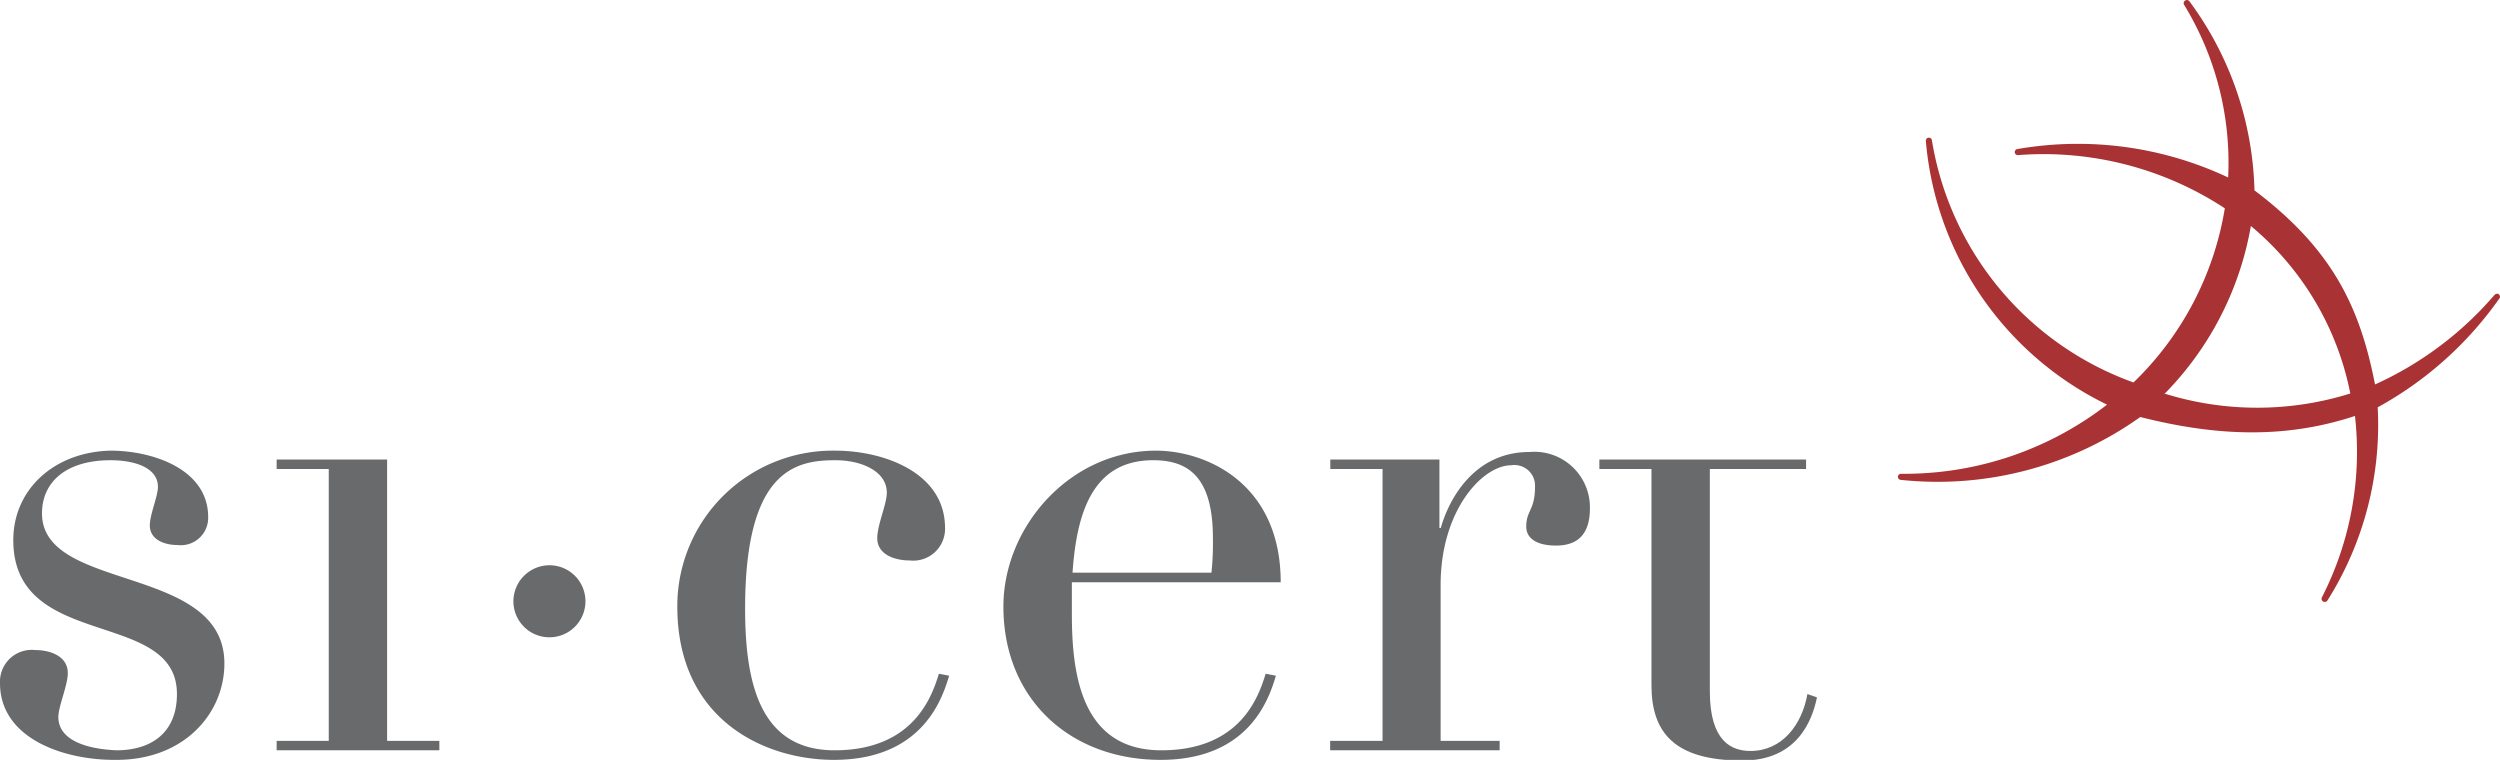 <?xml version="1.0" encoding="UTF-8"?> <svg xmlns="http://www.w3.org/2000/svg" viewBox="0 0 188.06 57.16"><defs><style>.cls-1{fill:#a93234;fill-rule:evenodd;}.cls-2{fill:#696a6b;}</style></defs><title>logo-cert</title><g id="Layer_2" data-name="Layer 2"><g id="Layer_1-2" data-name="Layer 1"><path class="cls-1" d="M188,22.17c-.13-.17-.34,0-.34,0a25.93,25.93,0,0,1-9,6.75c-1.13-5.77-3.16-10.14-9.07-14.6A24.89,24.89,0,0,0,164.69.09a.24.24,0,0,0-.4.26,22.77,22.77,0,0,1,3.32,13,26.53,26.53,0,0,0-15.89-2.13.23.23,0,0,0,.06.45,24.86,24.86,0,0,1,15.58,4,23.45,23.45,0,0,1-6.87,13.1,23.36,23.36,0,0,1-15.17-18.25.23.23,0,0,0-.45.08A24.36,24.36,0,0,0,158.5,30.44,24.92,24.92,0,0,1,143,35.64a.23.23,0,0,0,0,.46A26.29,26.29,0,0,0,161,31.37c5.61,1.42,10.82,1.68,16.15-.08a24,24,0,0,1-2.49,13.65.24.24,0,0,0,.42.23,24.78,24.78,0,0,0,3.78-14.53A27.11,27.11,0,0,0,188,22.47a.22.22,0,0,0,0-.3m-25.12,7.4A23.8,23.8,0,0,0,169.32,17a21.9,21.9,0,0,1,7.48,12.6,23.44,23.44,0,0,1-14,0"></path><path class="cls-2" d="M16.88,49.91c0,3.73-3,7.25-8.11,7.25C4.84,57.21,0,55.57,0,51.39A2.39,2.39,0,0,1,2.65,48.9c1.12,0,2.45.45,2.45,1.73,0,.92-.71,2.5-.71,3.31,0,1.69,2,2.4,4.38,2.5,2.55,0,4.54-1.27,4.54-4.23C13.31,45.73,1,49,1,40.63,1,36.81,4.08,34,8.31,33.9c3.16,0,7.35,1.38,7.35,5A2.06,2.06,0,0,1,13.36,41c-1,0-2.09-.41-2.09-1.48,0-.81.61-2.19.61-2.9,0-1.43-1.73-2-3.57-2-3.26,0-5.15,1.58-5.15,4C3.16,44.56,16.88,42.42,16.88,49.91Z"></path><path class="cls-2" d="M24.73,35.28H20.81v-.71h8.31V55.73h3.93v.71H20.81v-.71h3.92Zm16.6,7.24a2.71,2.71,0,1,1-2.71,2.7A2.72,2.72,0,0,1,41.33,42.52Z"></path><path class="cls-2" d="M71.4,50.83c-.46,1.48-1.84,6.33-8.67,6.33-5.2,0-11.78-3-11.78-11.53A11.7,11.7,0,0,1,62.83,33.9c3.62,0,8.26,1.63,8.26,5.82a2.39,2.39,0,0,1-2.65,2.44c-1.17,0-2.45-.46-2.45-1.68,0-1,.72-2.55.72-3.42,0-1.58-1.84-2.44-3.88-2.44-3,0-6.78.76-6.78,11.16,0,5.82,1.22,10.66,6.73,10.66,6,0,7.34-4.13,7.85-5.76Z"></path><path class="cls-2" d="M80.63,43.8c0,.66,0,1.32,0,2.39,0,4.54.71,10.25,6.73,10.25s7.34-4.13,7.85-5.76l.77.15c-.46,1.48-1.84,6.33-8.67,6.33S75.48,52.57,75.48,45.63c0-6,5-11.73,11.47-11.73,3.78,0,9.39,2.45,9.39,9.9Zm10.5-.72a21.36,21.36,0,0,0,.11-2.6c0-4.59-1.84-5.86-4.49-5.86-4.59,0-5.76,4-6.07,8.46Z"></path><path class="cls-2" d="M104,35.28h-3.93v-.71h8.21v5.15h.1c.56-2,2.4-5.72,6.68-5.72a4.18,4.18,0,0,1,4.54,4.24c0,2.24-1.22,2.8-2.55,2.8-1.48,0-2.24-.56-2.24-1.43,0-1.22.66-1.22.66-3A1.55,1.55,0,0,0,113.68,35c-2.15,0-5.31,3.37-5.31,9V55.73h4.44v.71H100.06v-.71H104Z"></path><path class="cls-2" d="M135.86,34.57v.71h-7.24V52c0,3.83,1.68,4.49,3.06,4.49,2.4,0,3.88-2,4.28-4.28l.72.25c-.36,1.74-1.48,4.75-5.61,4.75-5.1,0-6.84-2.09-6.84-5.66V35.28h-3.92v-.71Z"></path></g></g></svg> 